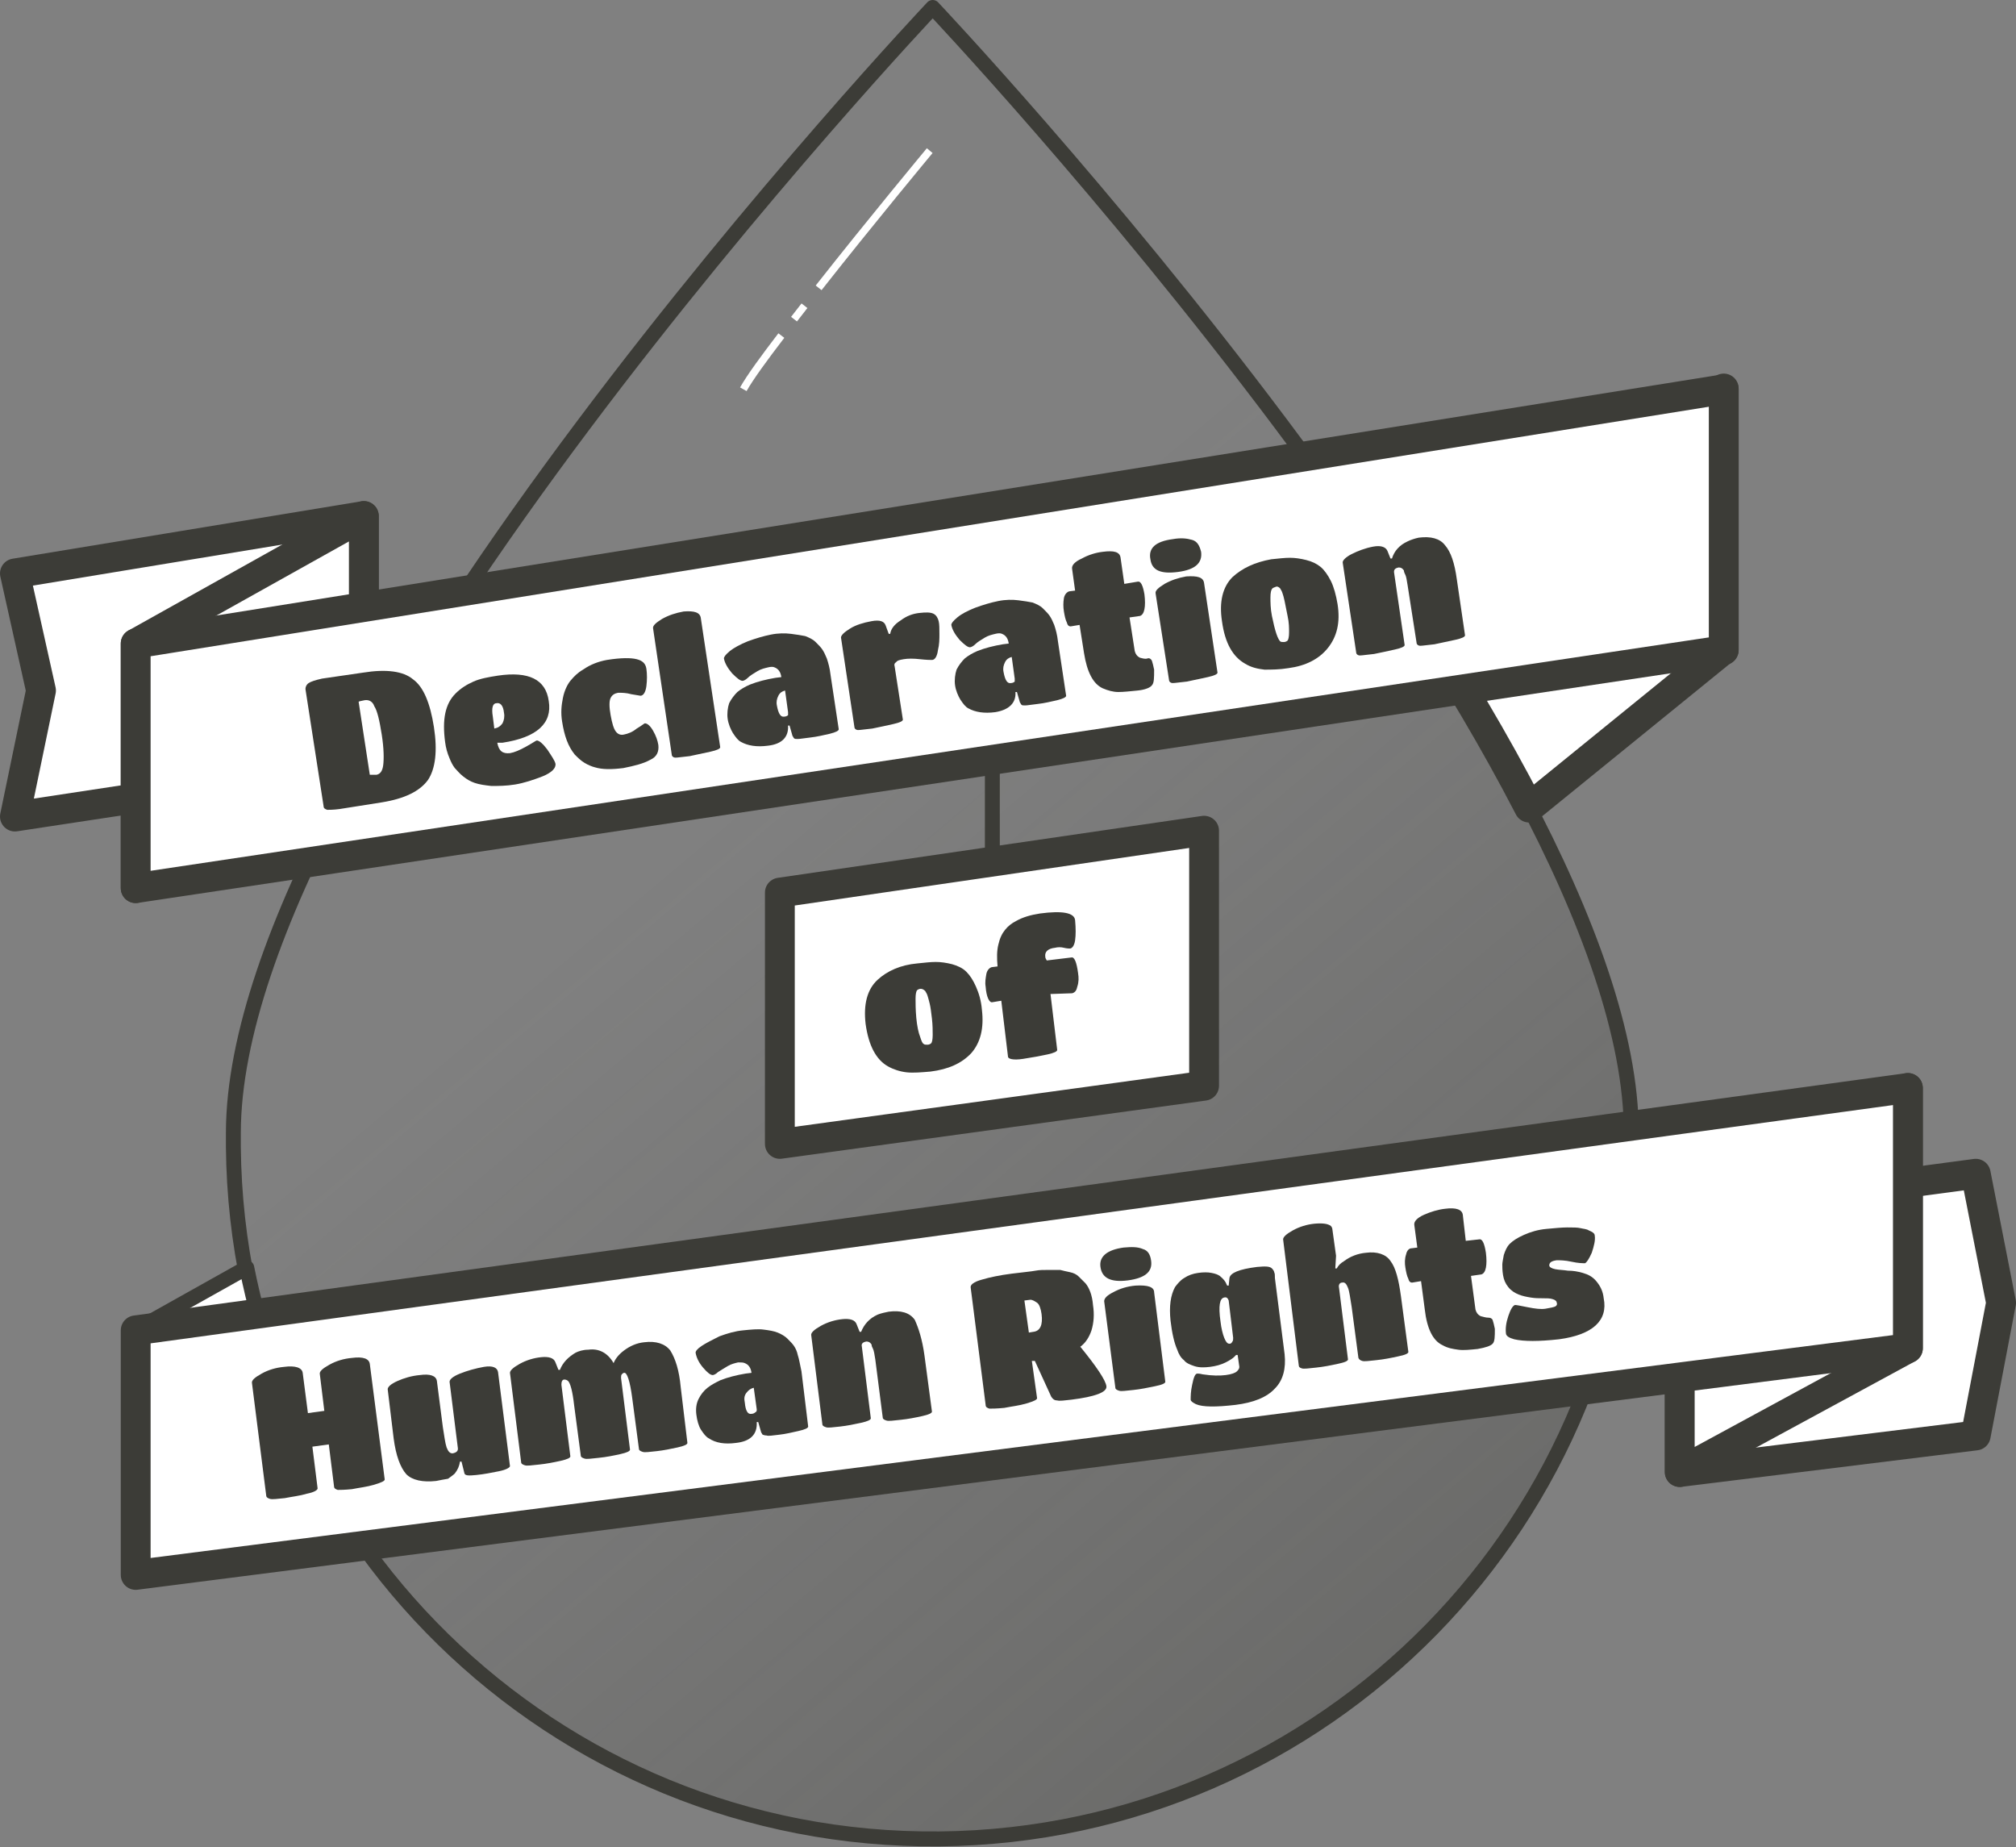 <?xml version="1.0" encoding="utf-8"?>
<!-- Generator: Adobe Illustrator 26.5.0, SVG Export Plug-In . SVG Version: 6.00 Build 0)  -->
<svg version="1.1" id="Layer_1" xmlns="http://www.w3.org/2000/svg" xmlns:xlink="http://www.w3.org/1999/xlink" x="0px" y="0px"
	 viewBox="0 0 270.4 247.7" style="enable-background:new 0 0 270.4 247.7;" xml:space="preserve">
<rect x="0" y="0" width="270.4" height="247.7" fill="#808080" stroke="none"/>
<style type="text/css">
	.st0{fill:url(#SVGID_1_);stroke:#3C3C37;stroke-width:2;stroke-linejoin:round;}
	.st1{fill:none;stroke:#FFFFFF;stroke-miterlimit:10;}
	.st2{fill:#FFFFFF;stroke:#3C3C37;stroke-width:2;stroke-linejoin:round;}
	.st3{fill:#FFFFFF;stroke:#3C3C37;stroke-width:4;stroke-linejoin:round;}
	.st4{fill:none;stroke:#3C3C37;stroke-width:2;stroke-miterlimit:10;}
	.st5{enable-background:new    ;}
	.st6{fill:#3C3C37;}
</style>
<g id="Ebene_2">
	<g id="Ebene_1-2">
		
			<linearGradient id="SVGID_1_" gradientUnits="userSpaceOnUse" x1="185.865" y1="741.501" x2="94.115" y2="632.311" gradientTransform="matrix(1 0 0 1 0 -520)">
			<stop  offset="0" style="stop-color:#3C3C37;stop-opacity:0.3"/>
			<stop  offset="1" style="stop-color:#3C3C37;stop-opacity:0"/>
		</linearGradient>
		<path class="st0" d="M218.8,151.9c0.5,51.8-41,94.2-92.8,94.7s-94.2-41-94.7-92.8c0-0.6,0-1.3,0-1.9C31.4,100.1,125.1,1,125.1,1
			S218.8,100.1,218.8,151.9z"/>
		<path class="st1" d="M104.8,45c-2.3,3-4.2,5.6-5.1,7.2"/>
		<path class="st1" d="M107.9,41c-0.7,0.9-0.7,0.9-1.4,1.8"/>
		<path class="st1" d="M124.7,20.2c0,0-7.9,9.5-14.9,18.4"/>
		<path class="st2" d="M33.1,170l-15,8.4v32.9l25-13.8C38.4,188.9,35,179.6,33.1,170z"/>
		<path class="st3" d="M189.8,82.3c5.5,8.4,10.7,17.1,15.3,26l26.1-21.2v-35L189.8,82.3z"/>
		<polygon class="st3" points="48.8,102.4 2,109.5 5.5,92.6 2,76.9 48.8,69.2 		"/>
		<polygon class="st3" points="48.8,102.4 18.2,119.1 18.2,86.3 48.8,69.2 		"/>
		<polygon class="st3" points="225.3,162.7 265,157.4 268.4,174.7 265,192.5 225.3,197.4 		"/>
		<polygon class="st3" points="225.3,162.7 255.9,145.9 255.9,180.8 225.3,197.4 		"/>
		<polygon class="st3" points="231.2,87.2 18.2,119.1 18.2,86.3 231.2,52.2 		"/>
		<polygon class="st3" points="161.5,145.6 104.6,153.4 104.6,119.7 161.5,111.4 		"/>
		<polygon class="st3" points="255.9,180.8 18.2,211.2 18.2,178.4 255.9,145.9 		"/>
		<line class="st4" x1="133.1" y1="101.9" x2="133.1" y2="115.6"/>
	</g>
</g>
<g>
	<g class="st5">
		<path class="st6" d="M51.2,107.6l-5.7,0.9c-0.8,0.1-1.3,0.1-1.6,0.1c-0.3-0.1-0.5-0.2-0.5-0.5L41,92.6c-0.1-0.4,0.1-0.8,0.4-1
			c0.3-0.2,0.9-0.4,1.8-0.6l5.5-0.8c3.1-0.5,5.4-0.2,6.7,0.9c1.4,1,2.3,3.2,2.8,6.4c0.5,3.2,0.2,5.6-0.8,7.1
			C56.3,106.1,54.3,107.1,51.2,107.6z M48.9,93.9c-0.4,0.1-0.6,0.1-0.8,0.2l1.5,9.8l0.9,0c0.5-0.1,0.8-0.5,0.9-1.3
			c0.1-0.8,0.1-2.2-0.2-4.1c-0.3-1.9-0.6-3.2-1-3.8C50,94.1,49.5,93.8,48.9,93.9z"/>
		<path class="st6" d="M66.7,99.6c0.2,1.1,0.7,1.5,1.7,1.4c0.6-0.1,1.3-0.4,2.2-0.9c0.9-0.5,1.3-0.8,1.4-0.8c0.3,0,0.8,0.4,1.4,1.2
			c0.6,0.9,1,1.5,1.1,1.9c0.1,0.6-0.5,1.2-1.7,1.7c-1.3,0.5-2.5,0.9-3.7,1.1c-1.2,0.2-2.3,0.2-3.2,0.2c-0.9-0.1-1.6-0.2-2.2-0.4
			c-0.6-0.2-1.1-0.5-1.6-0.9s-0.8-0.8-1.1-1.1c-0.3-0.4-0.5-0.8-0.7-1.3c-0.3-0.7-0.5-1.4-0.6-2.2c-0.4-3,0-5.1,1.4-6.5
			c0.7-0.7,1.5-1.2,2.4-1.6c0.9-0.4,2-0.6,3.3-0.8c4.1-0.6,6.4,0.5,6.8,3.4c0.5,3-1.6,4.9-6.2,5.6L66.7,99.6z M66.1,96.1l0.2,1.6
			c0.5-0.1,0.8-0.3,1.1-0.7c0.2-0.4,0.3-0.9,0.2-1.4c-0.1-1-0.5-1.4-1-1.3C66.1,94.3,65.9,94.9,66.1,96.1z"/>
		<path class="st6" d="M79.8,102.9c-0.4-0.1-0.9-0.3-1.4-0.6c-0.5-0.3-0.9-0.7-1.3-1.1c-0.9-1.1-1.4-2.5-1.7-4.4
			c-0.2-1.2-0.1-2.2,0.1-3.2c0.2-1,0.6-1.8,1-2.3c0.5-0.6,1-1.1,1.7-1.5c1-0.7,2.1-1.1,3.2-1.3c1.9-0.3,3.2-0.3,4-0.1
			c0.8,0.2,1.2,0.6,1.3,1.3s0.1,1.5,0,2.3c-0.1,0.8-0.4,1.3-0.8,1.3c-0.1,0-0.5-0.1-1.2-0.2c-0.7-0.2-1.3-0.2-1.8-0.2
			c-0.5,0.1-0.8,0.3-1,0.7c-0.2,0.4-0.2,1.2,0,2.3c0.2,1.1,0.4,1.8,0.7,2.2c0.3,0.4,0.7,0.5,1.1,0.4c0.5-0.1,1.1-0.3,1.7-0.8
			c0.7-0.4,1-0.7,1.1-0.7c0.3,0,0.7,0.3,1.1,1c0.4,0.7,0.6,1.3,0.7,1.9c0.1,0.9-0.2,1.6-1.1,2c-0.9,0.5-2.1,0.8-3.6,1.1
			C82,103.2,80.8,103.2,79.8,102.9z"/>
		<path class="st6" d="M94,82.9l2.6,17.3c0,0.2-0.4,0.4-1.3,0.6c-0.9,0.2-1.9,0.4-2.8,0.6c-1,0.1-1.6,0.2-1.9,0.2
			c-0.3,0-0.5-0.2-0.5-0.4l-2.5-16.9c-0.1-0.4,0.4-0.8,1.2-1.3c0.9-0.5,1.8-0.8,2.9-1C93.1,81.9,93.9,82.1,94,82.9z"/>
		<path class="st6" d="M103,100c-1.5,0.2-2.7,0-3.6-0.5c-0.4-0.2-0.7-0.6-1.1-1.2c-0.3-0.5-0.6-1.2-0.7-1.9s0-1.5,0.2-2.1
			c0.3-0.6,0.7-1.1,1.1-1.5c0.5-0.4,1-0.7,1.7-1c1-0.4,2.2-0.7,3.4-0.9l0.8-0.1c-0.1-0.7-0.4-1.1-0.9-1.3c-0.2-0.1-0.5-0.1-0.9,0
			c-0.4,0.1-0.9,0.2-1.4,0.5c-0.5,0.3-1,0.6-1.3,0.9c-0.3,0.3-0.6,0.4-0.7,0.4c-0.3,0-0.7-0.3-1.4-1c-0.6-0.7-1-1.4-1.1-2
			c0-0.2,0.2-0.5,0.8-1c0.5-0.4,1.4-0.9,2.4-1.3c1.1-0.4,2.1-0.7,3.1-0.9c1-0.2,1.9-0.2,2.7-0.1c0.8,0.1,1.4,0.2,1.9,0.3
			c0.5,0.2,1,0.4,1.4,0.8c0.4,0.4,0.7,0.7,0.9,1c0.2,0.3,0.4,0.7,0.6,1.2c0.2,0.6,0.4,1.3,0.5,2.2l1.1,7.3c0,0.2-0.4,0.4-1.2,0.6
			c-0.9,0.2-1.7,0.4-2.6,0.5c-0.9,0.1-1.4,0.2-1.7,0.2c-0.3,0-0.4,0-0.5-0.1s-0.1-0.2-0.2-0.3l-0.4-1.4l-0.2,0
			C105.8,98.9,104.8,99.8,103,100z M105.7,95.5l-0.4-2.9c-0.4,0.1-0.7,0.3-0.9,0.7c-0.2,0.4-0.3,0.8-0.2,1.3c0.2,1.1,0.5,1.6,1,1.5
			c0.2,0,0.4-0.1,0.5-0.2C105.7,95.8,105.7,95.6,105.7,95.5z"/>
		<path class="st6" d="M120,89.4l1.1,7.1c0,0.2-0.4,0.4-1.3,0.6c-0.9,0.2-1.8,0.4-2.8,0.6c-1,0.1-1.6,0.2-1.9,0.2
			c-0.3,0-0.5-0.2-0.5-0.4l-1.8-12c0-0.3,0.4-0.7,1.2-1.2c0.8-0.5,1.8-0.8,2.9-1s1.7,0,1.9,0.6l0.4,1.1l0.2,0
			c0.1-0.7,0.6-1.3,1.4-1.8c0.8-0.6,1.6-0.9,2.5-1c0.9-0.1,1.5-0.1,1.9,0.1c0.4,0.2,0.6,0.6,0.7,1c0.1,0.4,0.1,1,0.1,1.7
			c0,0.7,0,1.4-0.2,2.2c-0.1,0.8-0.4,1.3-0.8,1.3c-0.2,0-0.7,0-1.6-0.1c-0.9-0.1-1.6-0.1-2.2,0c-0.6,0.1-0.9,0.2-1,0.4
			C120,88.9,119.9,89.1,120,89.4z"/>
		<path class="st6" d="M133.5,95.5c-1.5,0.2-2.7,0-3.6-0.5c-0.4-0.2-0.7-0.6-1.1-1.2c-0.3-0.5-0.6-1.2-0.7-1.9s0-1.5,0.2-2.1
			c0.3-0.6,0.7-1.1,1.1-1.5c0.5-0.4,1-0.7,1.7-1c1-0.4,2.2-0.7,3.4-0.9l0.8-0.1c-0.1-0.7-0.4-1.1-0.9-1.3c-0.2-0.1-0.5-0.1-0.9,0
			c-0.4,0.1-0.9,0.2-1.4,0.5c-0.5,0.3-1,0.6-1.3,0.9c-0.3,0.3-0.6,0.4-0.7,0.4c-0.3,0-0.7-0.3-1.4-1c-0.6-0.7-1-1.4-1.1-2
			c0-0.2,0.2-0.5,0.8-1s1.4-0.9,2.4-1.3c1.1-0.4,2.1-0.7,3.1-0.9c1-0.2,1.9-0.2,2.7-0.1c0.8,0.1,1.4,0.2,1.9,0.3
			c0.5,0.2,1,0.4,1.4,0.8c0.4,0.4,0.7,0.7,0.9,1c0.2,0.3,0.4,0.7,0.6,1.2c0.2,0.6,0.4,1.3,0.5,2.2l1.1,7.3c0,0.2-0.4,0.4-1.2,0.6
			c-0.9,0.2-1.7,0.4-2.6,0.5s-1.4,0.2-1.7,0.2c-0.3,0-0.4,0-0.5-0.1s-0.1-0.2-0.2-0.3l-0.4-1.4l-0.2,0
			C136.3,94.3,135.3,95.2,133.5,95.5z M136.1,91l-0.4-2.9c-0.4,0.1-0.7,0.3-0.9,0.7c-0.2,0.4-0.3,0.8-0.2,1.3c0.2,1.1,0.5,1.6,1,1.5
			c0.2,0,0.4-0.1,0.5-0.2C136.1,91.2,136.1,91.1,136.1,91z"/>
		<path class="st6" d="M154.5,91.9c-0.2,0.3-0.9,0.6-1.9,0.7s-1.9,0.2-2.6,0.2c-0.7,0-1.4-0.2-2.1-0.5c-1.3-0.6-2.1-2.2-2.5-4.7
			l-0.6-3.8l-1.2,0.2c-0.2,0-0.4-0.1-0.5-0.5c-0.2-0.4-0.3-0.9-0.4-1.5c-0.1-0.6-0.1-1.2,0-1.8c0.1-0.5,0.4-0.8,0.7-0.9l0.8-0.1
			l-0.4-2.9c-0.1-0.5,0.4-1,1.3-1.4c0.9-0.5,1.9-0.8,2.8-0.9c1.5-0.2,2.3,0,2.4,0.8l0.5,3.5l1.8-0.3c0.4-0.1,0.7,0.5,0.9,1.7
			c0.1,0.8,0.1,1.5,0,2c-0.1,0.5-0.3,0.8-0.6,0.9l-1.4,0.2l0.7,4.5c0.1,0.4,0.3,0.7,0.7,0.9c0.4,0.1,0.7,0.2,1,0.1s0.5,0.1,0.6,0.3
			c0.1,0.3,0.2,0.7,0.3,1.2C154.8,90.9,154.8,91.6,154.5,91.9z"/>
		<path class="st6" d="M157.3,72.3c1.1-0.2,1.9-0.1,2.6,0.1s1,0.8,1.2,1.6c0.2,1.5-0.8,2.4-3.1,2.7c-2.3,0.3-3.5-0.2-3.7-1.7
			C154,73.5,155,72.6,157.3,72.3z M161.5,78.2l1.8,12c0,0.2-0.4,0.4-1.3,0.6c-0.9,0.2-1.9,0.4-2.8,0.6c-1,0.1-1.6,0.2-1.9,0.2
			c-0.3,0-0.5-0.2-0.5-0.4L155,79.6c-0.1-0.4,0.4-0.8,1.2-1.3c0.9-0.5,1.8-0.8,2.9-1C160.6,77.2,161.4,77.4,161.5,78.2z"/>
		<path class="st6" d="M172.8,89.6c-1.2,0.2-2.3,0.2-3.2,0.2c-0.9-0.1-1.8-0.3-2.6-0.8c-1.6-0.9-2.7-2.7-3.1-5.7
			c-0.4-2.6,0.1-4.6,1.4-5.9c1.3-1.2,3-2,5.2-2.4c1-0.1,1.8-0.2,2.5-0.2c0.7,0,1.4,0.1,2.2,0.3c0.8,0.2,1.4,0.5,1.9,0.9
			c0.5,0.4,1,1.1,1.4,1.9c0.4,0.8,0.7,1.9,0.9,3.1c0.4,2.5-0.1,4.4-1.3,5.9C176.9,88.4,175.1,89.3,172.8,89.6z M171.2,85
			c0.2,0.6,0.4,0.9,0.5,1c0.1,0.1,0.3,0.1,0.5,0.1c0.2,0,0.4-0.1,0.5-0.2c0.1-0.1,0.2-0.5,0.2-1.1c0-0.6,0-1.3-0.2-2.2
			s-0.3-1.6-0.4-2c-0.1-0.5-0.2-0.8-0.3-1.1c-0.1-0.3-0.2-0.4-0.3-0.6c-0.2-0.2-0.4-0.3-0.6-0.2s-0.4,0.1-0.5,0.3
			c-0.1,0.1-0.2,0.5-0.2,1.1c0,0.6,0,1.5,0.2,2.5S171,84.4,171.2,85z"/>
		<path class="st6" d="M195.4,77.7l1.1,7.5c0,0.2-0.4,0.4-1.3,0.6c-0.9,0.2-1.9,0.4-2.8,0.6c-1,0.1-1.6,0.2-1.9,0.2
			c-0.3,0-0.5-0.2-0.5-0.4l-1.2-7.7c-0.1-0.7-0.2-1.2-0.3-1.4c-0.1-0.2-0.2-0.4-0.2-0.6c-0.2-0.3-0.4-0.4-0.7-0.4
			c-0.5,0.1-0.7,0.3-0.6,0.8l1.4,9.6c0,0.2-0.4,0.4-1.3,0.6c-0.9,0.2-1.8,0.4-2.8,0.6c-1,0.1-1.6,0.2-1.9,0.2
			c-0.3,0-0.5-0.2-0.5-0.4l-1.8-12c-0.1-0.3,0.4-0.8,1.2-1.2s1.8-0.8,2.9-1s1.7,0.1,1.9,0.6l0.4,1l0.2,0c0.3-1,1-1.8,2.1-2.3
			c0.4-0.2,1-0.4,1.5-0.5c1.6-0.2,2.8,0.1,3.5,1C194.6,74,195.1,75.5,195.4,77.7z"/>
	</g>
</g>
<g>
	<g class="st5">
		<path class="st6" d="M124.8,143.7c-1.2,0.1-2.3,0.2-3.2,0.1c-0.9-0.1-1.8-0.4-2.5-0.8c-1.6-0.9-2.6-2.8-3-5.7
			c-0.3-2.6,0.2-4.6,1.6-5.9c1.3-1.2,3.1-2,5.3-2.2c1-0.1,1.8-0.2,2.5-0.2c0.7,0,1.4,0.1,2.2,0.3c0.7,0.2,1.4,0.5,1.9,1
			c0.5,0.5,0.9,1.1,1.3,2c0.4,0.9,0.7,1.9,0.8,3.1c0.3,2.5-0.2,4.4-1.4,5.8C129,142.6,127.2,143.4,124.8,143.7z M123.4,139
			c0.2,0.6,0.3,0.9,0.5,1c0.1,0.1,0.3,0.1,0.5,0.1c0.2,0,0.4-0.1,0.5-0.2c0.1-0.1,0.2-0.5,0.2-1.1c0-0.6,0-1.3-0.1-2.2
			c-0.1-0.9-0.2-1.6-0.3-2s-0.2-0.8-0.3-1.1c-0.1-0.3-0.2-0.4-0.3-0.6c-0.2-0.2-0.4-0.3-0.6-0.3c-0.2,0-0.4,0.1-0.5,0.2
			c-0.1,0.1-0.2,0.5-0.2,1.1c0,0.6,0,1.5,0.1,2.6C123,137.6,123.2,138.5,123.4,139z"/>
		<path class="st6" d="M140.9,133.3l0.9,7.5c0,0.2-0.4,0.4-1.3,0.6c-0.9,0.2-2,0.4-3.3,0.6s-2,0-2-0.3l-0.9-7.5l-1.2,0.2
			c-0.4,0.1-0.8-0.7-0.9-2.1c-0.1-0.6,0-1.1,0.1-1.7c0.1-0.5,0.4-0.8,0.7-0.9l0.8-0.1c-0.1-1.1-0.1-2.1,0.1-2.9
			c0.2-0.9,0.5-1.5,0.9-2c0.4-0.5,0.9-0.9,1.5-1.2c0.9-0.5,1.9-0.8,3.2-1c3-0.4,4.6-0.1,4.7,0.9c0.1,1.1,0.1,2,0,2.7
			c-0.1,0.7-0.4,1.1-0.7,1.1c-0.1,0-0.4,0-0.8-0.1c-0.4-0.1-0.8-0.1-1.2,0c-0.9,0.1-1.4,0.5-1.3,1.2c0,0.2,0.1,0.3,0.2,0.5l3.3-0.4
			c0.4-0.1,0.7,0.6,0.9,2.1c0.1,0.6,0.1,1.2-0.1,1.8c-0.1,0.5-0.3,0.8-0.7,0.9L140.9,133.3z"/>
	</g>
</g>
<g>
	<g class="st5">
		<path class="st6" d="M41.2,200.3c-1,0.3-2,0.4-3,0.6c-1,0.1-1.7,0.2-2,0.1c-0.3-0.1-0.5-0.2-0.5-0.5l-1.9-15
			c-0.1-0.4,0.4-0.8,1.3-1.3c0.9-0.5,1.9-0.8,3-0.9c1.5-0.2,2.4,0.1,2.5,0.8l0.7,5.4l2.2-0.3l-0.6-4.9c-0.1-0.4,0.4-0.8,1.3-1.3
			c0.9-0.5,1.9-0.8,3-0.9c1.5-0.2,2.3,0.1,2.4,0.8l2,15.5c0,0.2-0.4,0.4-1.4,0.7c-1,0.3-2,0.4-3,0.6c-1,0.1-1.6,0.1-1.9,0.1
			c-0.3-0.1-0.5-0.2-0.5-0.5l-0.7-5.6l-2.2,0.3l0.7,5.6C42.6,199.8,42.2,200.1,41.2,200.3z"/>
		<path class="st6" d="M58.5,198.6c-1.8,0.2-3.2-0.1-4-0.9c-0.8-0.9-1.4-2.5-1.7-4.8l-0.8-6.6c0-0.3,0.4-0.7,1.3-1.1
			c0.9-0.4,1.9-0.7,3-0.8c1.4-0.2,2.2,0.1,2.3,0.8l0.8,6.2c0.2,1.2,0.3,2.1,0.5,2.7c0.2,0.5,0.4,0.8,0.8,0.8
			c0.5-0.1,0.8-0.3,0.7-0.8l-1.1-8.8c0-0.3,0.4-0.7,1.4-1.1c1-0.4,2.1-0.7,3.2-0.9c1.2-0.2,1.8,0.1,1.9,0.7l1.6,12.6
			c0,0.2-0.5,0.5-1.5,0.7c-1,0.2-2,0.4-3,0.5c-1,0.1-1.5,0.1-1.6-0.2l-0.4-1.6l-0.2,0c-0.1,0.6-0.3,1.1-0.7,1.6
			c-0.2,0.2-0.5,0.4-0.9,0.7C59.5,198.4,59,198.5,58.5,198.6z"/>
		<path class="st6" d="M91.3,186l0.9,7.5c0,0.2-0.4,0.4-1.3,0.6c-0.9,0.2-1.9,0.4-2.8,0.5c-1,0.1-1.6,0.2-1.9,0.1s-0.5-0.2-0.5-0.4
			l-0.9-6.8c-0.3-2.3-0.7-3.5-1.1-3.4c-0.1,0-0.2,0.1-0.3,0.2c-0.1,0.1-0.1,0.3-0.1,0.5l1.2,9.6c0,0.2-0.4,0.4-1.3,0.6
			c-0.9,0.2-1.9,0.4-2.9,0.5c-1,0.1-1.6,0.2-1.9,0.1c-0.3-0.1-0.5-0.2-0.5-0.4l-0.9-6.8c-0.2-1.8-0.5-2.9-0.8-3.2
			c-0.1-0.1-0.3-0.2-0.5-0.2c-0.3,0-0.4,0.3-0.4,0.7l1.2,9.6c0,0.2-0.4,0.4-1.3,0.6c-0.9,0.2-1.9,0.4-2.9,0.5
			c-1,0.1-1.6,0.2-1.9,0.1c-0.3-0.1-0.5-0.2-0.5-0.4l-1.5-12c0-0.3,0.4-0.7,1.3-1.2c0.9-0.5,1.9-0.8,2.9-0.9c1-0.1,1.7,0.1,1.9,0.7
			l0.4,1l0.2,0c0.4-1,1.1-1.7,2.1-2.3c0.4-0.2,1-0.4,1.7-0.4c1.4-0.2,2.6,0.4,3.4,1.8c0.2-0.5,0.6-1.1,1.4-1.7s1.7-1,2.7-1.1
			c1.6-0.2,2.8,0.2,3.5,1.1C90.6,182.2,91.1,183.8,91.3,186z"/>
		<path class="st6" d="M98.7,193.5c-1.5,0.2-2.7,0-3.6-0.6c-0.4-0.2-0.7-0.6-1.1-1.2c-0.3-0.5-0.5-1.2-0.6-2c-0.1-0.8,0-1.5,0.3-2.1
			c0.3-0.6,0.7-1.1,1.2-1.5c0.5-0.4,1.1-0.7,1.7-1c1-0.4,2.2-0.7,3.4-0.9l0.8-0.1c-0.1-0.7-0.4-1.1-0.9-1.3
			c-0.2-0.1-0.5-0.1-0.9-0.1c-0.4,0.1-0.9,0.2-1.4,0.5c-0.5,0.3-1,0.6-1.3,0.8c-0.3,0.3-0.6,0.4-0.7,0.4c-0.3,0-0.7-0.3-1.3-1
			c-0.6-0.7-0.9-1.4-1-2c0-0.2,0.2-0.5,0.8-0.9c0.6-0.4,1.4-0.8,2.4-1.3c1.1-0.4,2.1-0.7,3.2-0.8c1-0.1,2-0.2,2.7-0.1
			c0.8,0.1,1.4,0.2,1.9,0.4c0.5,0.2,1,0.5,1.3,0.8c0.4,0.4,0.7,0.7,0.9,1s0.4,0.7,0.5,1.2c0.2,0.6,0.3,1.3,0.5,2.2l0.9,7.4
			c0,0.2-0.4,0.4-1.3,0.6c-0.9,0.2-1.7,0.4-2.6,0.5c-0.9,0.1-1.4,0.2-1.7,0.1c-0.3,0-0.4-0.1-0.5-0.1c-0.1-0.1-0.1-0.2-0.2-0.3
			l-0.4-1.4l-0.2,0C101.6,192.4,100.6,193.3,98.7,193.5z M101.5,189l-0.4-2.9c-0.4,0.1-0.7,0.3-1,0.7s-0.3,0.8-0.2,1.3
			c0.1,1.1,0.4,1.6,0.9,1.5c0.2,0,0.4-0.1,0.5-0.2C101.5,189.3,101.5,189.2,101.5,189z"/>
		<path class="st6" d="M124,181.8l1,7.5c0,0.2-0.4,0.4-1.3,0.6c-0.9,0.2-1.9,0.4-2.9,0.5c-1,0.1-1.6,0.2-1.9,0.1
			c-0.3-0.1-0.5-0.2-0.5-0.4l-1-7.8c-0.1-0.7-0.2-1.2-0.3-1.4c-0.1-0.2-0.2-0.4-0.2-0.6c-0.2-0.3-0.4-0.4-0.7-0.4
			c-0.5,0.1-0.7,0.3-0.6,0.7l1.2,9.6c0,0.2-0.4,0.4-1.3,0.6c-0.9,0.2-1.9,0.4-2.8,0.5c-1,0.1-1.6,0.2-1.9,0.1s-0.5-0.2-0.5-0.4
			l-1.5-12c0-0.3,0.4-0.7,1.3-1.2s1.9-0.8,2.9-0.9c1-0.1,1.7,0.1,1.9,0.7l0.4,1l0.2,0c0.4-1,1.1-1.8,2.2-2.3c0.5-0.2,1-0.3,1.5-0.4
			c1.6-0.2,2.8,0.1,3.5,1.1C123.2,178.1,123.7,179.6,124,181.8z"/>
		<path class="st6" d="M139.1,187.5c0,0.2-0.4,0.4-1.4,0.7c-1,0.3-2,0.4-3,0.6c-1,0.1-1.7,0.1-2,0.1c-0.3-0.1-0.5-0.2-0.5-0.5
			l-2-15.7c-0.1-0.4,0.4-0.8,1.5-1.1c1-0.3,2.4-0.6,4-0.8c1.6-0.2,2.7-0.3,3.2-0.4c0.5-0.1,1.1-0.1,1.7-0.1c0.7,0,1.2,0,1.6,0
			c0.4,0.1,0.8,0.2,1.3,0.3c0.5,0.1,0.9,0.3,1.2,0.6c0.3,0.3,0.6,0.6,0.9,0.9c0.5,0.6,0.9,1.6,1,2.9c0.2,1.3,0.1,2.4-0.2,3.4
			c-0.3,0.9-0.8,1.7-1.5,2.2c2.2,2.7,3.4,4.5,3.5,5.3c0.1,0.8-1.5,1.4-4.7,1.8c-0.9,0.1-1.6,0.2-1.9,0.1c-0.4,0-0.6-0.2-0.8-0.5
			l-2.2-4.8l-0.4,0L139.1,187.5z M138,178.7l0.6-0.1c0.9-0.1,1.3-0.9,1.1-2.4c-0.1-0.7-0.3-1.3-0.6-1.5s-0.6-0.4-0.9-0.4l-0.8,0.1
			L138,178.7z"/>
		<path class="st6" d="M150.7,167.3c1.1-0.1,1.9-0.1,2.6,0.2c0.7,0.2,1,0.8,1.1,1.6c0.2,1.5-0.9,2.3-3.1,2.6
			c-2.3,0.3-3.5-0.3-3.7-1.8C147.4,168.5,148.5,167.6,150.7,167.3z M154.8,173.3l1.5,12c0,0.2-0.4,0.4-1.4,0.6s-1.9,0.4-2.9,0.5
			c-1,0.1-1.6,0.2-1.9,0.1c-0.3-0.1-0.5-0.2-0.5-0.4l-1.5-11.6c0-0.4,0.4-0.8,1.2-1.2c0.9-0.5,1.9-0.8,3-0.9
			C154,172.3,154.8,172.6,154.8,173.3z"/>
		<path class="st6" d="M166.2,183.1l-0.2-1.4l-0.2,0c-0.1,0.1-0.2,0.2-0.3,0.3c-0.1,0.1-0.5,0.4-1.1,0.7c-0.6,0.3-1.3,0.5-2.1,0.6
			c-0.8,0.1-1.5,0.1-2.1-0.1c-0.6-0.2-1.1-0.4-1.4-0.8c-0.4-0.3-0.7-0.8-0.9-1.4c-0.4-0.9-0.7-2.2-0.9-3.9c-0.2-1.9,0-3.4,0.6-4.5
			c0.3-0.4,0.7-0.9,1.2-1.2c0.6-0.4,1.2-0.6,1.9-0.7c0.7-0.1,1.3-0.1,1.8,0c0.5,0.1,0.8,0.2,1.1,0.4c0.5,0.4,0.8,0.8,0.9,1.1
			l0.1,0.2l0.2,0l0.1-1c0.1-0.7,1.3-1.2,3.7-1.5c1.1-0.1,1.7-0.1,2,0.2c0.2,0.2,0.3,0.4,0.3,0.5c0.1,0.2,0.1,0.4,0.1,0.8l1.3,10.2
			c0.2,1.9-0.2,3.5-1.3,4.6c-1.1,1.2-2.9,1.9-5.3,2.2c-2.6,0.3-4.4,0.3-5.3-0.1c-0.4-0.2-0.7-0.4-0.7-0.6c0-0.4,0-1.1,0.2-2
			c0.2-1,0.4-1.5,0.7-1.5c0.1,0,0.3,0,0.7,0.1c1.3,0.2,2.3,0.2,3.1,0.1c0.8-0.1,1.3-0.3,1.5-0.5S166.3,183.5,166.2,183.1z
			 M164.9,180.2c0.2,0,0.3-0.1,0.4-0.3c0.1-0.1,0.1-0.3,0.1-0.5l-0.6-5c-0.1-0.3-0.3-0.5-0.6-0.4c-0.6,0.1-0.8,1.1-0.5,3.2
			c0.1,0.9,0.3,1.7,0.5,2.2S164.6,180.2,164.9,180.2z"/>
		<path class="st6" d="M182.2,182.1l-0.9-6.8c-0.2-1.2-0.3-2.1-0.5-2.6c-0.2-0.5-0.4-0.8-0.8-0.7c-0.3,0-0.5,0.3-0.4,0.7l1.2,9.6
			c0,0.2-0.4,0.4-1.4,0.6c-0.9,0.2-1.9,0.4-2.9,0.5c-1,0.1-1.6,0.2-1.9,0.1c-0.3-0.1-0.4-0.2-0.4-0.4l-2.1-16.9
			c0-0.3,0.4-0.7,1.3-1.2c0.9-0.5,1.9-0.8,2.9-0.9c1.1-0.1,1.8,0,2.2,0.3c0.1,0.1,0.2,0.3,0.2,0.4l0.5,3.6l-0.1,1.7l0.2,0
			c0.2-0.4,0.5-0.7,1-1c0.8-0.6,1.8-1,2.9-1.1c1.5-0.2,2.7,0.2,3.3,1.1c0.7,0.9,1.1,2.5,1.4,4.7l1,7.5c0,0.2-0.4,0.4-1.4,0.6
			c-0.9,0.2-1.9,0.4-2.9,0.5c-1,0.1-1.6,0.2-1.9,0.1S182.3,182.3,182.2,182.1z"/>
		<path class="st6" d="M200.2,180.2c-0.3,0.3-0.9,0.5-2,0.7c-1,0.1-1.9,0.2-2.6,0.1c-0.7-0.1-1.4-0.2-2.1-0.6
			c-1.3-0.6-2.1-2.2-2.4-4.8l-0.5-3.8l-1.2,0.2c-0.2,0-0.4-0.1-0.5-0.5c-0.2-0.4-0.3-0.9-0.4-1.5s-0.1-1.2,0.1-1.8
			c0.1-0.5,0.4-0.8,0.7-0.8l0.8-0.1l-0.4-3c-0.1-0.5,0.4-1,1.3-1.4c0.9-0.4,1.9-0.7,2.8-0.8c1.5-0.2,2.3,0.1,2.4,0.8l0.4,3.5
			l1.8-0.2c0.4-0.1,0.7,0.5,0.9,1.8c0.1,0.8,0.1,1.5,0,2c-0.1,0.5-0.3,0.8-0.6,0.9l-1.4,0.2l0.6,4.5c0.1,0.4,0.3,0.7,0.7,0.9
			c0.4,0.1,0.7,0.2,1,0.2s0.5,0.1,0.6,0.3c0.1,0.3,0.2,0.7,0.3,1.2C200.5,179.2,200.5,179.9,200.2,180.2z"/>
		<path class="st6" d="M209.1,179.6c-2.7,0.3-4.7,0.3-6,0c-0.7-0.2-1-0.4-1.1-0.7c-0.1-0.7,0-1.5,0.3-2.4c0.3-0.9,0.6-1.4,0.9-1.5
			c0.2,0,0.7,0.1,1.7,0.3c1,0.2,1.8,0.3,2.4,0.2c0.6-0.1,1.1-0.2,1.3-0.3s0.3-0.3,0.2-0.5c0-0.2-0.2-0.4-0.6-0.5
			c-0.3-0.1-0.8-0.1-1.3-0.1c-0.5,0-1,0-1.6-0.1c-0.6-0.1-1.1-0.2-1.6-0.4c-0.5-0.2-1-0.5-1.4-1s-0.6-1-0.7-1.6
			c-0.1-0.6-0.1-1.1-0.1-1.4c0-0.3,0.1-0.7,0.2-1.3c0.2-0.6,0.4-1.1,0.8-1.5c0.4-0.4,1-0.8,1.9-1.2s1.9-0.7,3-0.8
			c1.1-0.1,2.1-0.2,2.8-0.2c0.8,0,1.4,0,1.8,0.1c0.4,0.1,0.8,0.1,1.1,0.3c0.5,0.2,0.8,0.4,0.8,0.7c0.1,0.6-0.1,1.4-0.4,2.3
			c-0.4,0.9-0.7,1.3-0.9,1.4c-0.3,0-0.9,0-1.8-0.2s-1.6-0.2-2-0.2c-0.7,0.1-1,0.3-1,0.7c0,0.2,0.3,0.4,0.8,0.5
			c0.5,0.1,1.1,0.1,1.7,0.2c0.7,0,1.3,0.1,2,0.3c0.7,0.2,1.3,0.5,1.8,1.1c0.5,0.6,0.9,1.3,1,2.3C215.7,177.1,213.6,179,209.1,179.6z
			"/>
	</g>
</g>
</svg>

